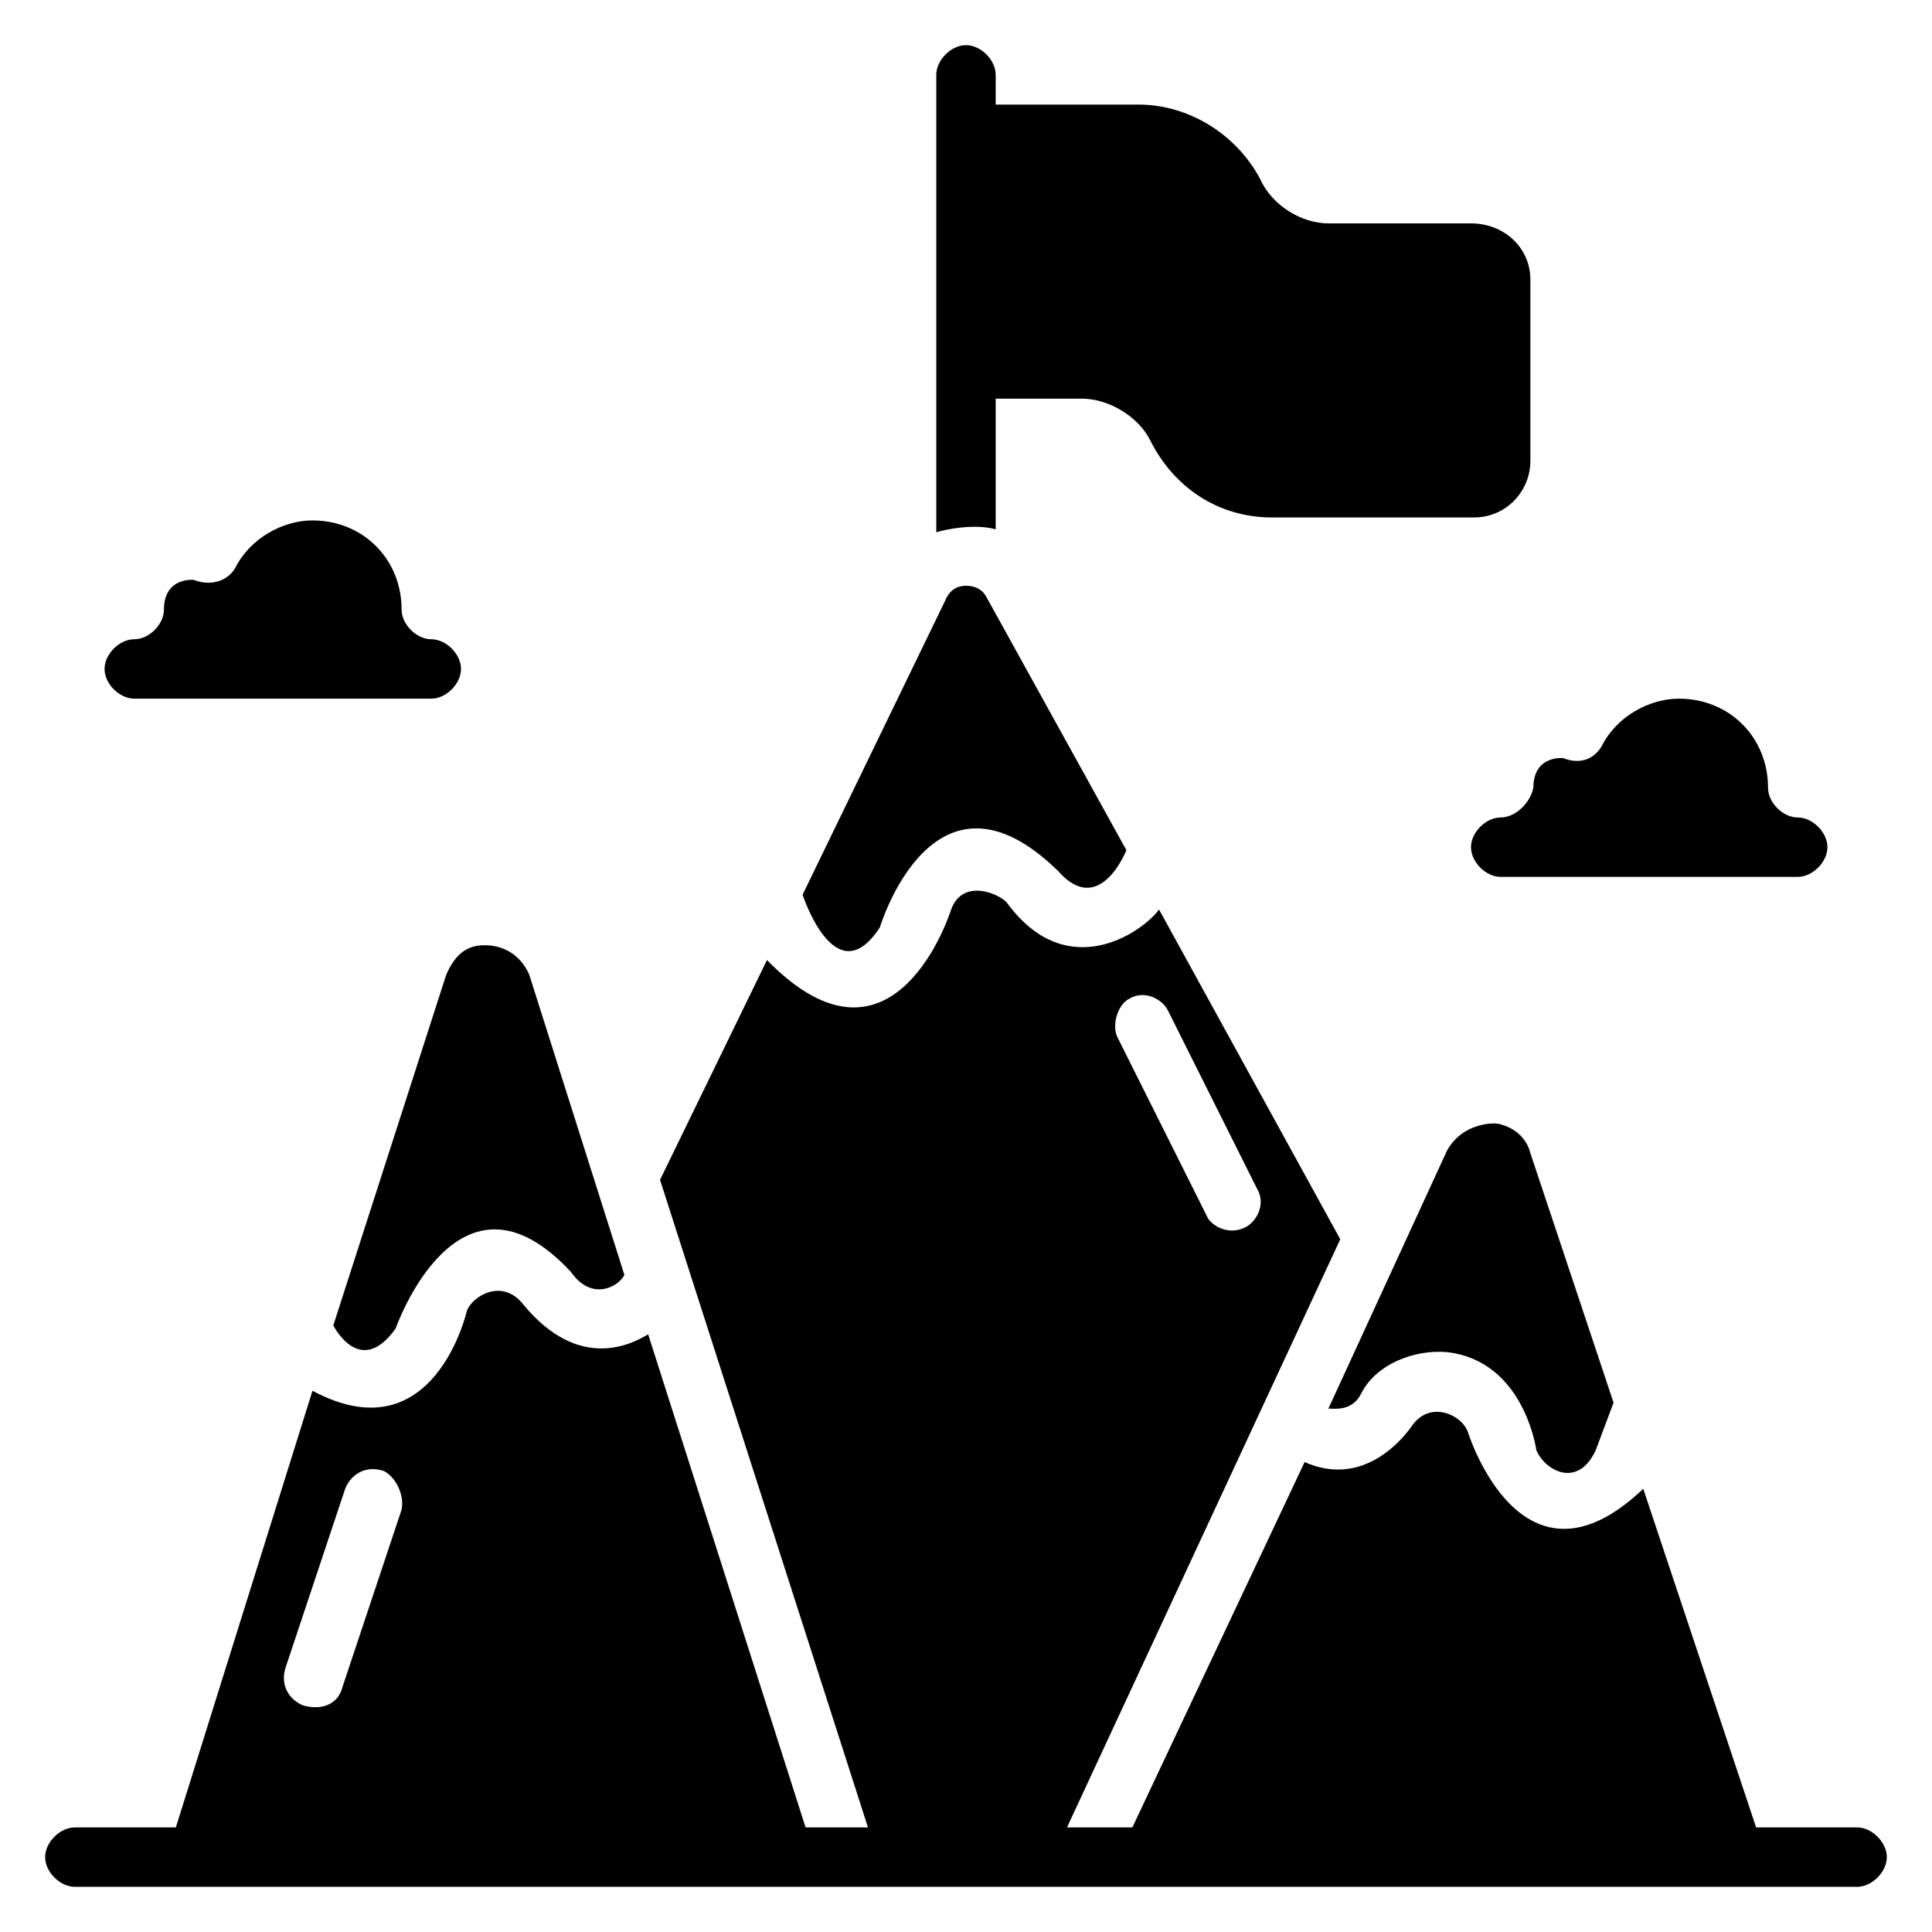 <?xml version="1.0" encoding="UTF-8"?>
<!-- Uploaded to: SVG Repo, www.svgrepo.com, Generator: SVG Repo Mixer Tools -->
<svg fill="#000000" width="800px" height="800px" version="1.1" viewBox="144 144 512 512" xmlns="http://www.w3.org/2000/svg">
 <g>
  <path d="m407.87 284.28v-34.637h22.828c7.086 0 14.957 4.723 18.105 11.02 6.297 12.594 18.105 20.469 32.273 20.469h53.531c8.66 0 14.957-7.086 14.957-14.957v-48.02c0-8.66-7.086-14.957-15.742-14.957h-37.785c-7.086 0-14.957-4.723-18.105-11.809-6.301-11.809-18.895-19.68-32.277-19.68h-37.785v-7.875c0-3.938-3.938-7.871-7.871-7.871-3.938 0-7.871 3.938-7.871 7.871v121.23c2.359-0.785 10.23-2.359 15.742-0.785z"/>
  <path d="m179.58 329.15h78.719c3.938 0 7.871-3.938 7.871-7.871 0-3.938-3.938-7.871-7.871-7.871-3.938 0-7.871-3.938-7.871-7.871 0-13.383-10.234-23.617-23.617-23.617-7.871 0-16.531 4.723-20.469 12.594-2.359 3.938-7.082 4.727-11.02 3.152 0 0-7.871-0.789-7.871 7.871 0 3.938-3.938 7.871-7.871 7.871-3.938 0-7.871 3.938-7.871 7.871 0 3.938 3.934 7.871 7.871 7.871z"/>
  <path d="m541.7 360.64c-3.938 0-7.871 3.938-7.871 7.871 0 3.938 3.938 7.871 7.871 7.871h78.719c3.938 0 7.871-3.938 7.871-7.871 0-3.938-3.938-7.871-7.871-7.871-3.938 0-7.871-3.938-7.871-7.871 0-13.383-10.234-23.617-23.617-23.617-7.871 0-16.531 4.723-20.469 12.594-2.363 3.938-6.297 4.723-10.234 3.148 0 0-7.871-0.789-7.871 7.871-0.785 3.941-4.719 7.875-8.656 7.875z"/>
  <path d="m636.16 628.29h-26.766l-29.914-89.742c-32.273 30.699-46.445-14.957-46.445-14.957-1.574-4.723-10.234-8.66-14.957-1.574-3.938 5.512-14.168 15.742-28.34 9.445l-45.656 96.828h-17.32l72.422-155.87-48.02-87.379c-4.723 6.297-24.402 19.68-40.148-1.574-1.574-2.363-11.809-7.086-14.957 1.574 0 0-14.957 48.02-48.805 13.383l-28.34 58.254 55.105 171.61h-16.531l-41.723-130.68c-3.938 2.363-18.105 10.234-33.062-7.871-5.512-7.086-13.383-2.363-14.957 1.574 0 0-8.66 38.574-40.934 21.254l-36.211 115.72h-26.766c-3.938 0-7.871 3.938-7.871 7.871 0 3.938 3.938 7.871 7.871 7.871h472.32c3.938 0 7.871-3.938 7.871-7.871 0.004-3.938-3.934-7.871-7.867-7.871zm-192.87-219.63c3.938-2.363 8.66 0 10.234 3.148l23.617 47.23c2.363 3.938 0 8.66-3.148 10.234-4.723 2.363-9.445-0.789-10.234-3.148l-23.617-47.23c-1.574-3.148 0-8.66 3.148-10.234zm-192.86 135.4-15.742 47.23c-0.789 3.148-3.938 6.297-10.234 4.723-3.938-1.574-6.297-5.512-4.723-10.234l15.742-47.23c1.574-3.938 5.512-6.297 10.234-4.723 3.148 1.578 5.512 6.301 4.723 10.234z"/>
  <path d="m262.24 402.36-29.914 92.891s7.086 14.168 16.531 0.789c0 0 16.531-47.23 46.445-14.957 5.512 7.871 12.594 3.938 14.168 0.789l-25.191-79.508c-2.363-5.512-7.086-7.871-11.809-7.871-4.719-0.004-7.867 2.359-10.23 7.867z"/>
  <path d="m540.12 441.72c-3.938 0-9.445 1.574-12.594 7.086l-31.488 68.488c1.574 0 6.297 0.789 8.66-3.938 3.938-7.871 14.168-11.809 22.828-11.02 20.469 2.363 23.617 25.977 23.617 25.977 2.363 5.512 11.02 10.234 15.742 0l4.723-12.594-22.043-66.125c-1.574-6.301-7.871-7.875-9.445-7.875z"/>
  <path d="m377.17 389.77s14.168-47.23 47.23-14.957c11.02 12.594 18.105-5.512 18.105-5.512l-37-66.914c-1.574-3.148-4.723-3.148-5.512-3.148-0.789 0-3.938 0-5.512 3.938l-37.785 77.934c0.008 0 8.668 26.766 20.473 8.66z"/>
 </g>
</svg>